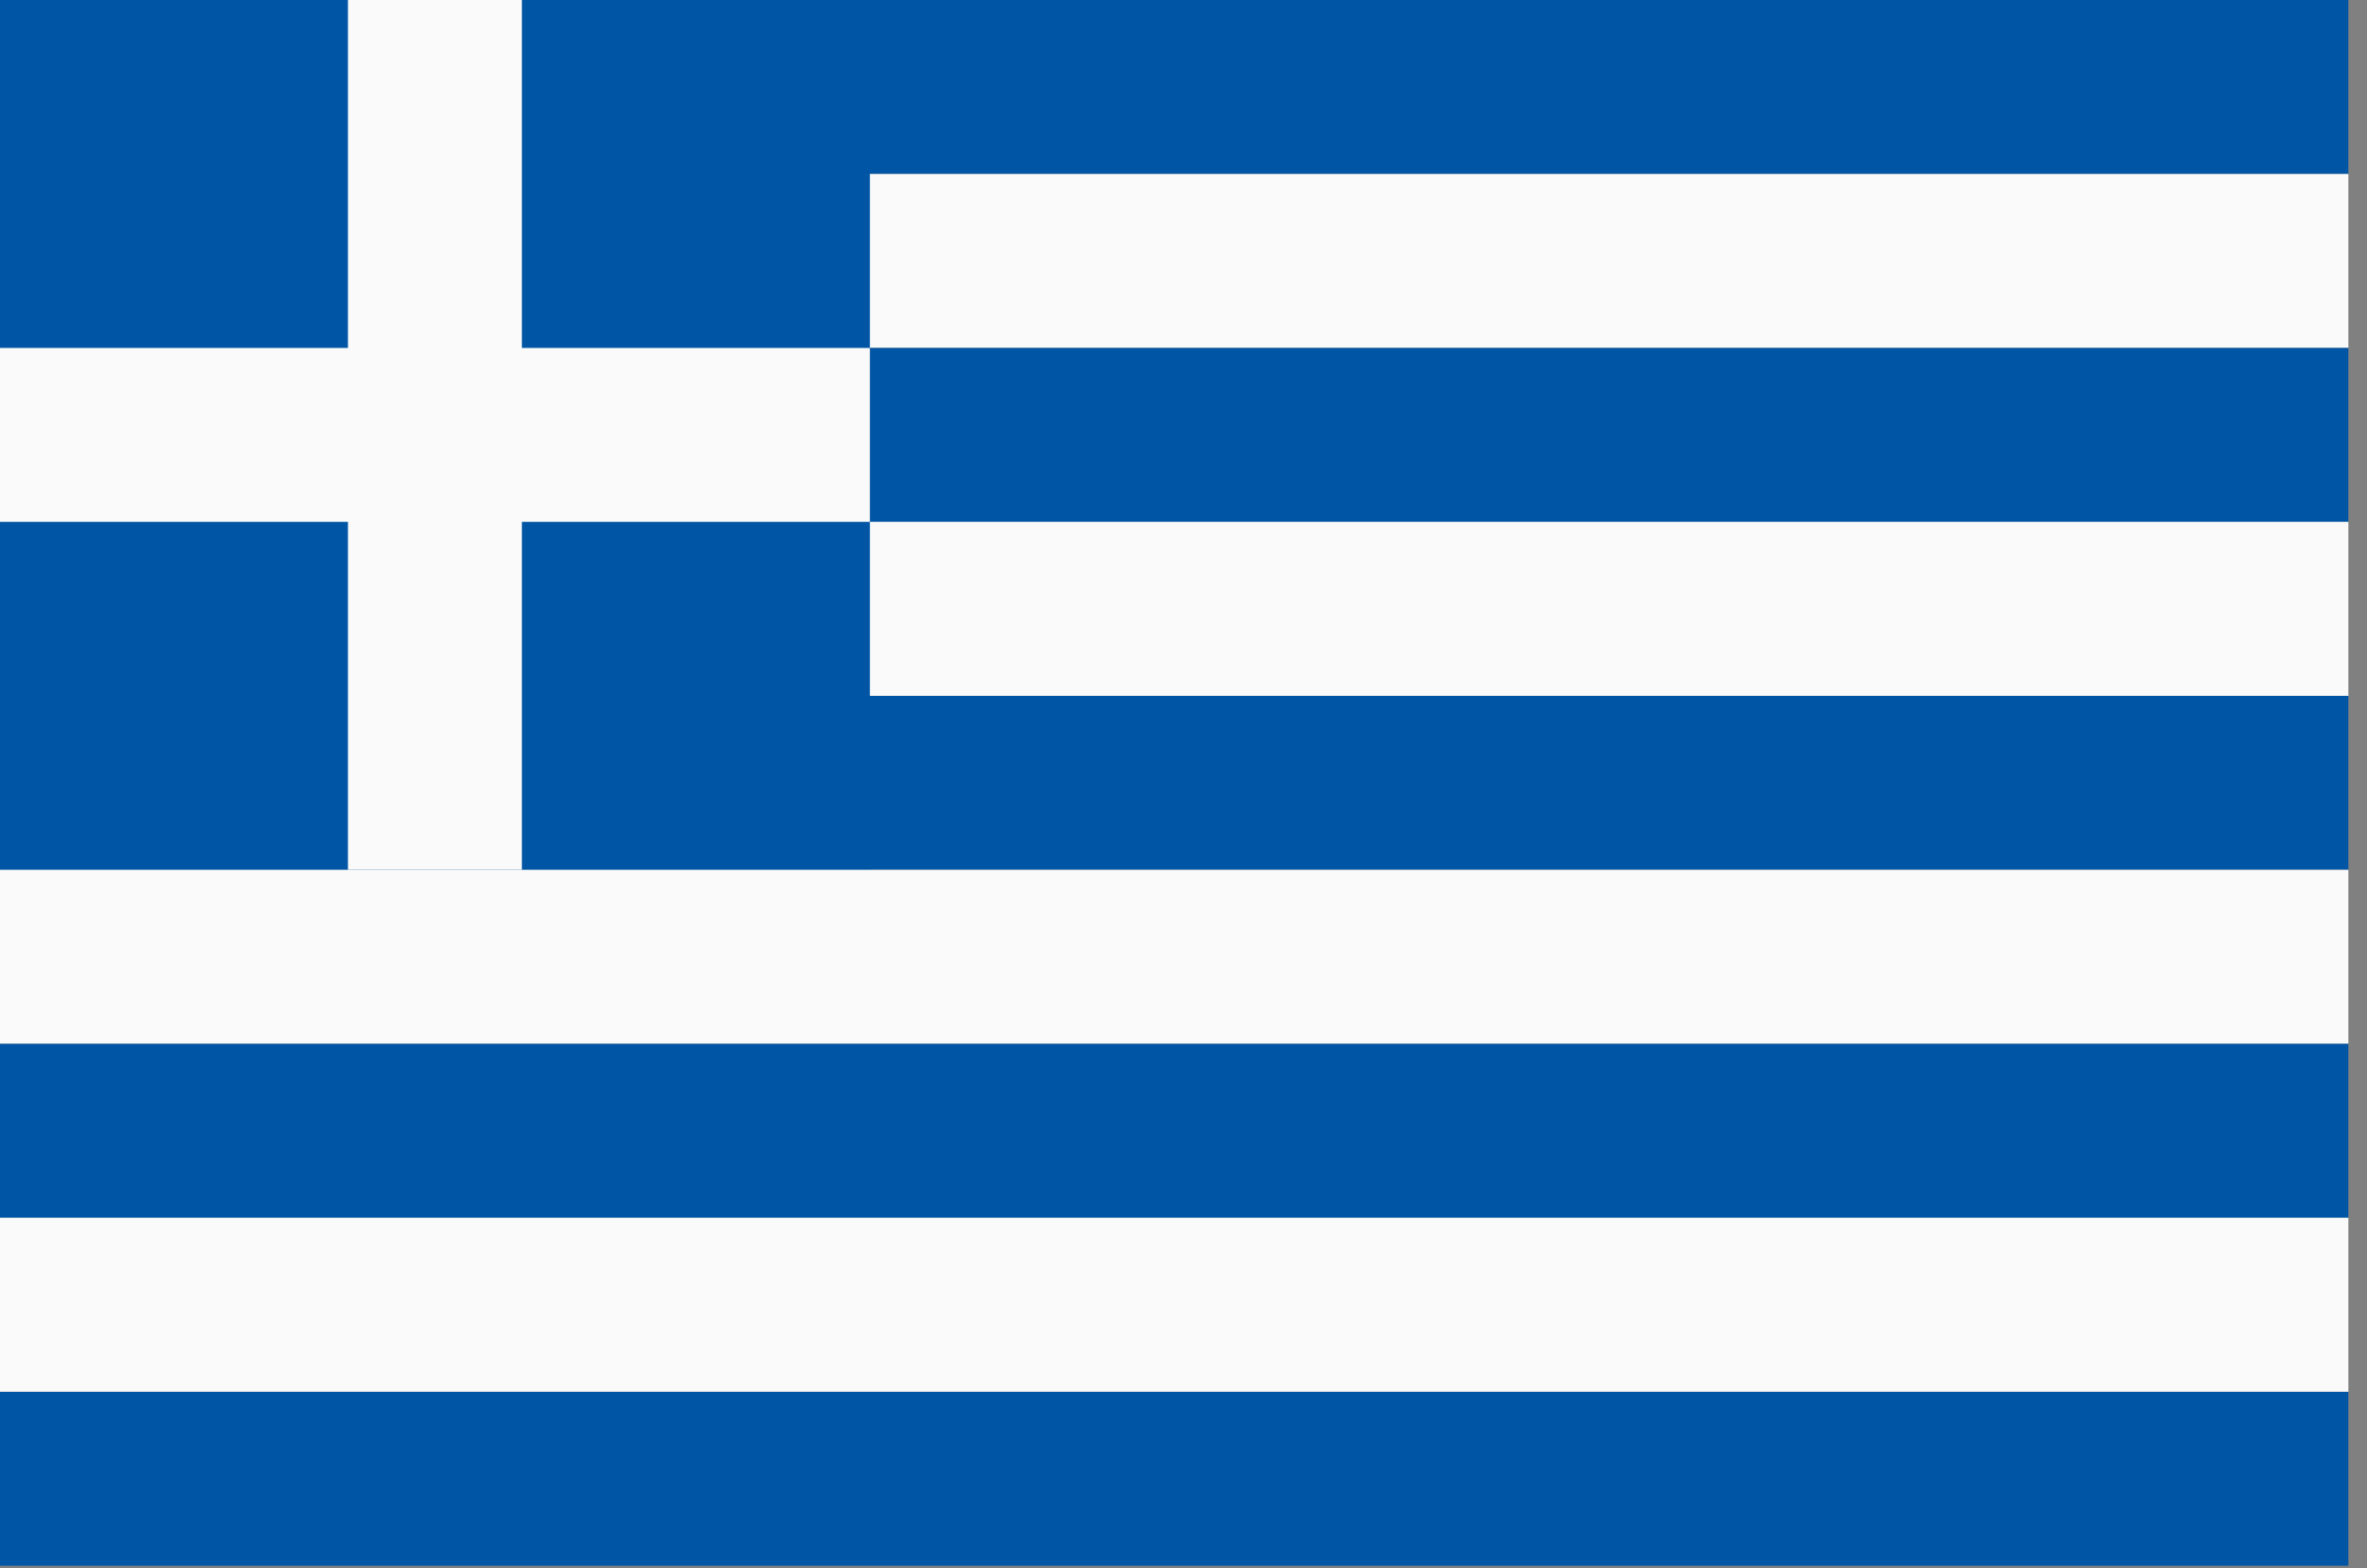 <?xml version="1.0" encoding="UTF-8" standalone="no"?>
<!DOCTYPE svg PUBLIC "-//W3C//DTD SVG 1.1//EN" "http://www.w3.org/Graphics/SVG/1.1/DTD/svg11.dtd">
<svg width="100%" height="100%" viewBox="0 0 80 53" version="1.1" xmlns="http://www.w3.org/2000/svg" xmlns:xlink="http://www.w3.org/1999/xlink" xml:space="preserve" xmlns:serif="http://www.serif.com/" style="fill-rule:evenodd;clip-rule:evenodd;stroke-linejoin:round;stroke-miterlimit:2;">
    <rect x="0" y="0" width="80" height="53" fill="#808080" stroke="none"/>
    <g transform="matrix(1,0,0,1,-975.69,-29.453)">
        <rect x="975.69" y="29.453" width="79.37" height="5.879" style="fill:rgb(0,85,164);fill-rule:nonzero;"/>
    </g>
    <g transform="matrix(1,0,0,1,-975.69,-29.453)">
        <rect x="975.69" y="35.332" width="79.37" height="5.88" style="fill:rgb(250,250,250);fill-rule:nonzero;"/>
    </g>
    <g transform="matrix(1,0,0,1,-975.69,-29.453)">
        <rect x="975.69" y="41.212" width="79.37" height="5.878" style="fill:rgb(0,85,164);fill-rule:nonzero;"/>
    </g>
    <g transform="matrix(1,0,0,1,-975.69,-29.453)">
        <rect x="975.69" y="47.09" width="79.37" height="5.881" style="fill:rgb(250,250,250);fill-rule:nonzero;"/>
    </g>
    <g transform="matrix(1,0,0,1,-975.69,-29.453)">
        <rect x="975.69" y="52.971" width="79.37" height="5.878" style="fill:rgb(0,85,164);fill-rule:nonzero;"/>
    </g>
    <g transform="matrix(1,0,0,1,-975.69,-29.453)">
        <rect x="975.69" y="29.453" width="29.4" height="29.396" style="fill:rgb(0,85,164);fill-rule:nonzero;"/>
    </g>
    <g transform="matrix(1,0,0,1,-975.69,-29.453)">
        <rect x="975.69" y="58.849" width="79.37" height="5.881" style="fill:rgb(250,250,250);fill-rule:nonzero;"/>
    </g>
    <g transform="matrix(1,0,0,1,-975.69,-29.453)">
        <rect x="975.69" y="64.73" width="79.37" height="5.878" style="fill:rgb(0,85,164);fill-rule:nonzero;"/>
    </g>
    <g transform="matrix(1,0,0,1,-975.69,-29.453)">
        <rect x="975.69" y="76.488" width="79.37" height="5.88" style="fill:rgb(0,85,164);fill-rule:nonzero;"/>
    </g>
    <g transform="matrix(1,0,0,1,-975.69,-29.453)">
        <rect x="975.69" y="70.608" width="79.37" height="5.88" style="fill:rgb(250,250,250);fill-rule:nonzero;"/>
    </g>
    <g transform="matrix(1,0,0,1,-975.69,-29.453)">
        <rect x="975.69" y="41.212" width="29.4" height="5.878" style="fill:rgb(250,250,250);fill-rule:nonzero;"/>
    </g>
    <g transform="matrix(1,0,0,1,-975.69,-29.453)">
        <rect x="987.45" y="29.453" width="5.879" height="29.396" style="fill:rgb(250,250,250);fill-rule:nonzero;"/>
    </g>
</svg>
